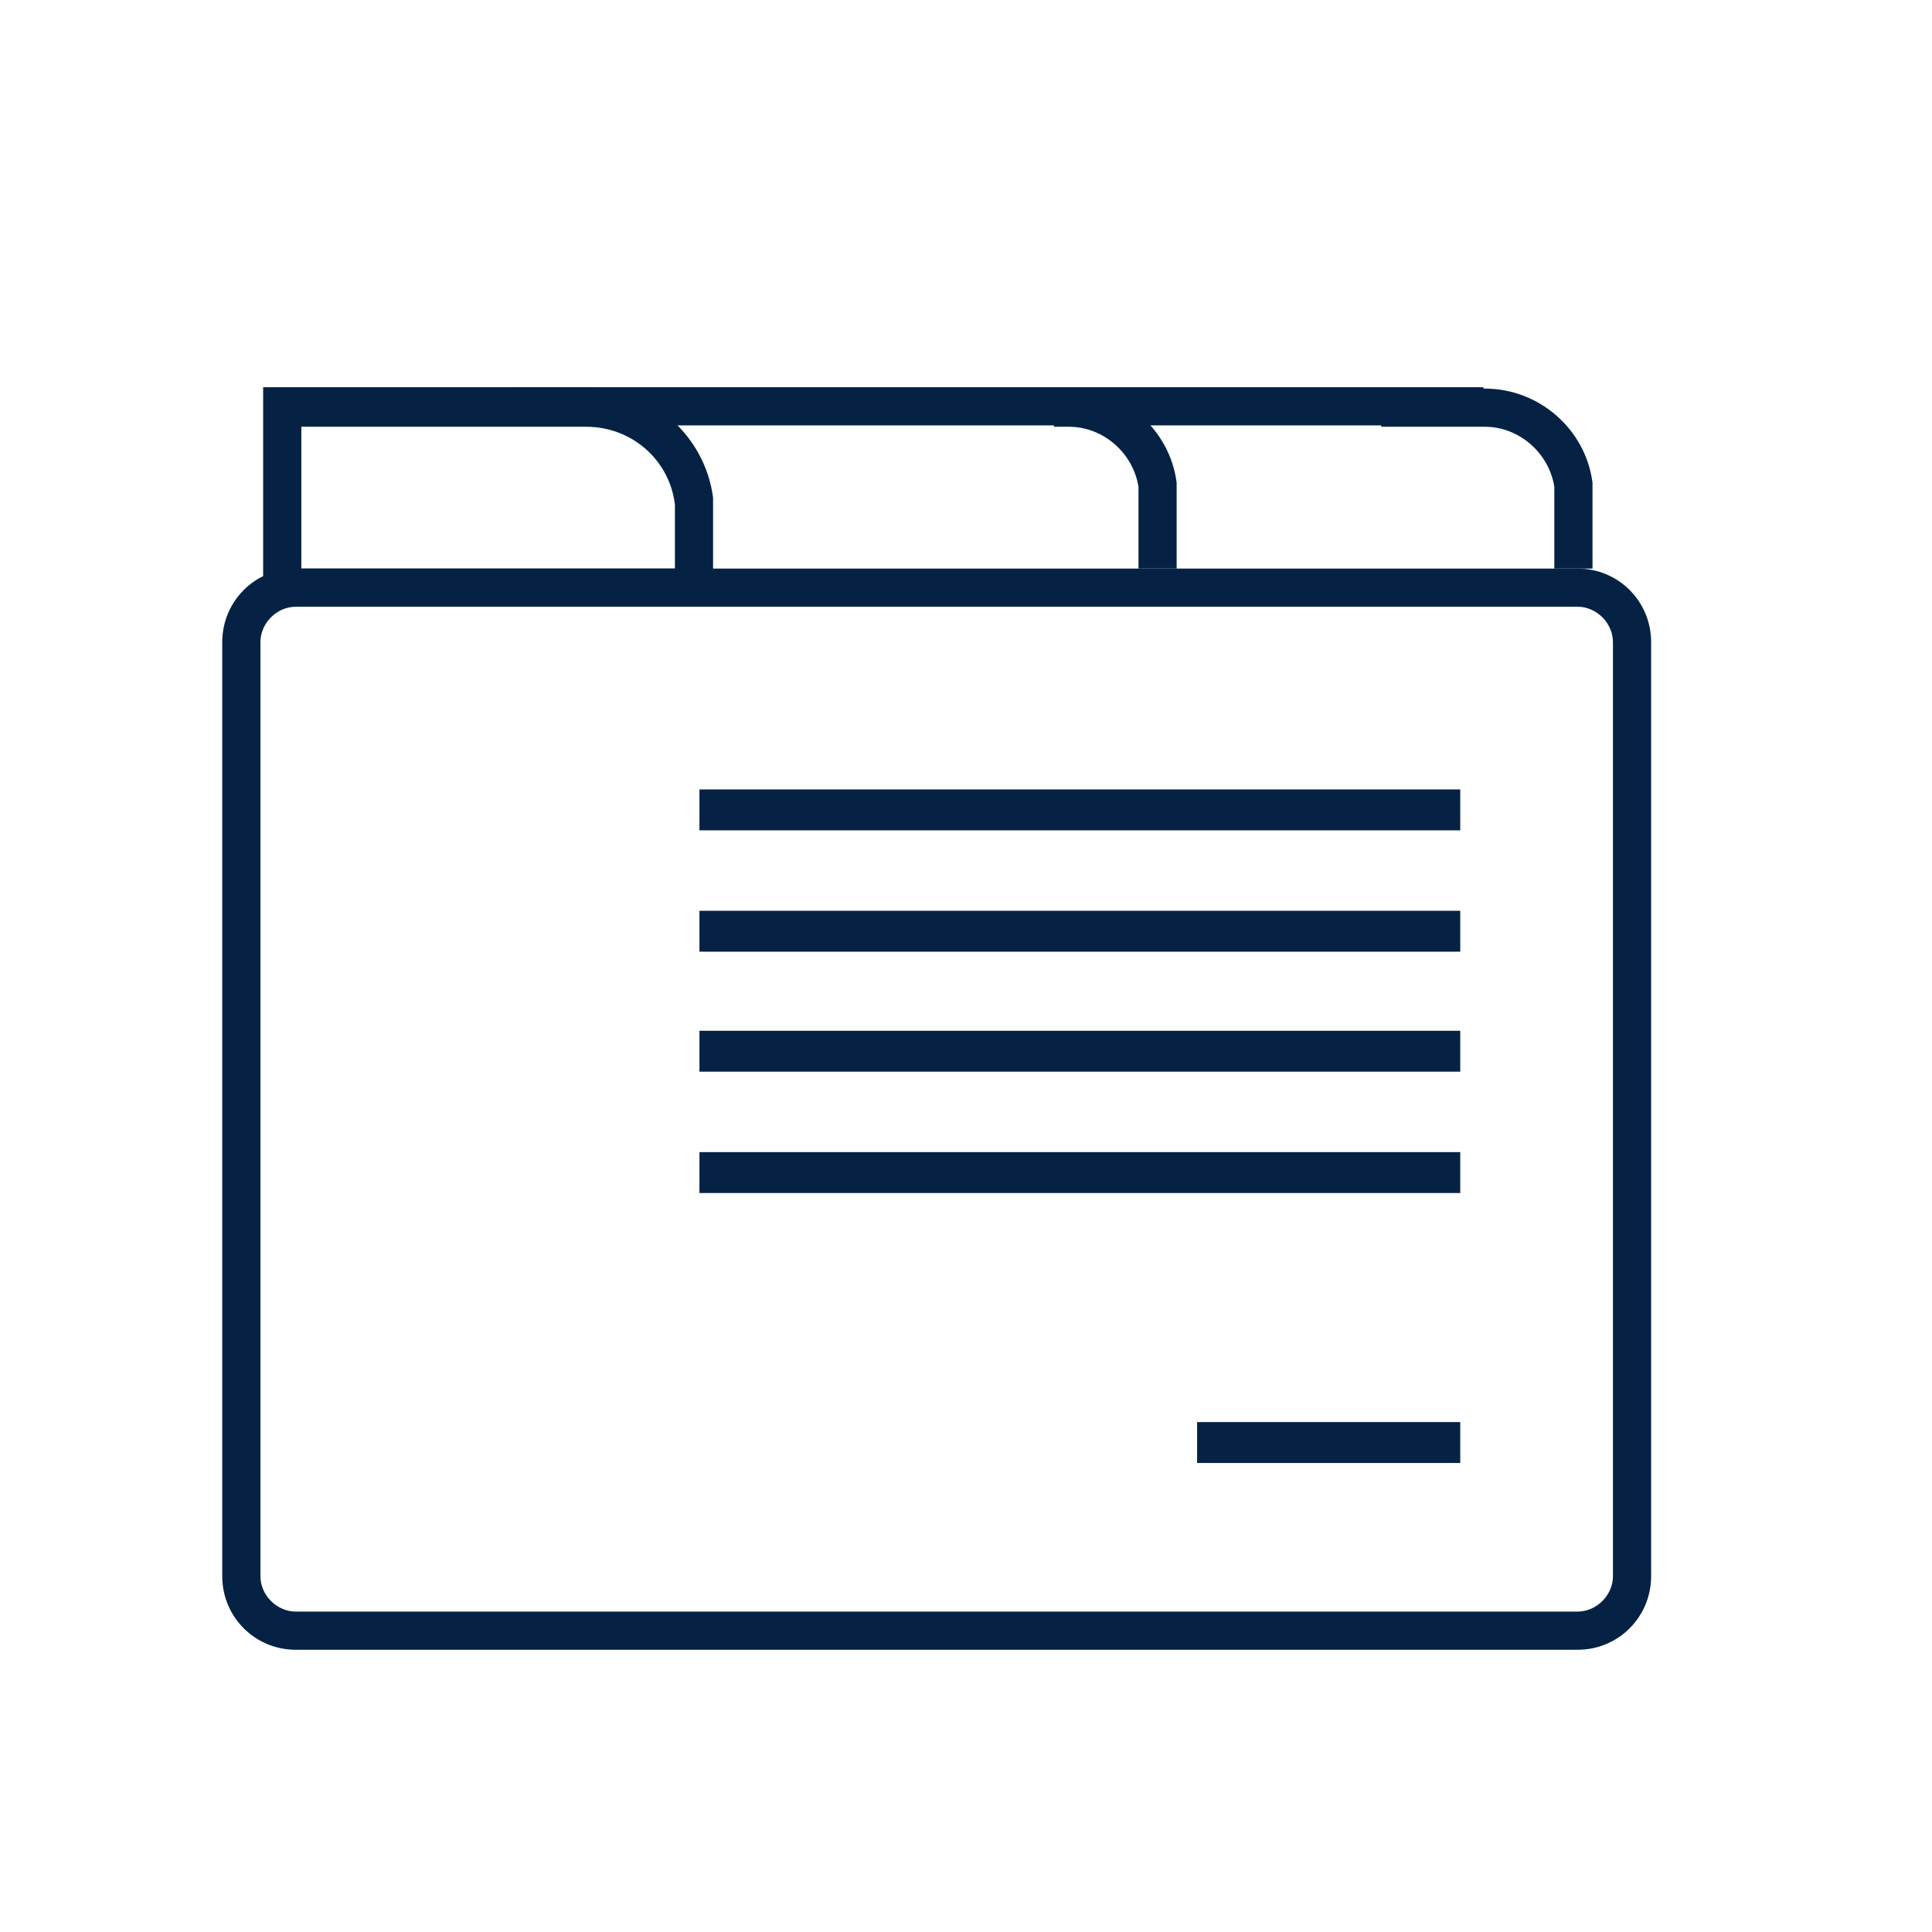 <?xml version="1.0" encoding="utf-8"?>
<!-- Generator: Adobe Illustrator 27.6.1, SVG Export Plug-In . SVG Version: 6.00 Build 0)  -->
<svg version="1.1" xmlns="http://www.w3.org/2000/svg" xmlns:xlink="http://www.w3.org/1999/xlink" x="0px" y="0px" width="141.7px"
	 height="141.7px" viewBox="0 0 141.7 141.7" style="enable-background:new 0 0 141.7 141.7;" xml:space="preserve">
<style type="text/css">
	.st0{display:none;}
	.st1{display:inline;fill:#E2000B;}
	.st2{display:inline;}
	.st3{fill:#E2000B;}
	.st4{display:inline;fill:#FFFFFF;}
	.st5{fill:#052244;}
	.st6{fill:#052244;stroke:#303D4F;stroke-width:2.835;stroke-miterlimit:10;}
	.st7{fill:#052244;stroke:#303D4F;stroke-width:3;stroke-linecap:round;stroke-linejoin:round;stroke-miterlimit:10;}
	.st8{fill:#052244;stroke:#BD111F;stroke-width:3;stroke-miterlimit:10;}
</style>
<g id="Farbflächen" class="st0">
</g>
<g id="Icons">
	<g>
		<g>
			<rect x="51.3" y="57.9" class="st5" width="55.8" height="3"/>
		</g>
		<g>
			<rect x="51.3" y="66.8" class="st5" width="55.8" height="3"/>
		</g>
		<g>
			<rect x="51.3" y="75.6" class="st5" width="55.8" height="3"/>
		</g>
		<g>
			<rect x="51.3" y="84.5" class="st5" width="55.8" height="3"/>
		</g>
		<g>
			<rect x="87.8" y="104.3" class="st5" width="19.3" height="3"/>
		</g>
		<g>
			<path class="st5" d="M116.8,41.7l-2.8,0l0-6c-0.4-2.5-2.6-4.4-5.1-4.4h-7.6v-2.8h7.6c4,0,7.4,3,7.9,6.9l0,0.1L116.8,41.7z"/>
		</g>
		<g>
			<path class="st5" d="M86.3,41.7l-2.8,0l0-6c-0.4-2.5-2.6-4.4-5.1-4.4h-1.1v-2.8h1.1c4,0,7.4,3,7.9,6.9l0,0.1L86.3,41.7z"/>
		</g>
		<g>
			<path class="st5" d="M43,31.3c3.3,0,6.1,2.4,6.5,5.7l0,4.7h-7.6h-0.6H22.1V31.3h13.3h6.5H43 M43,28.4h-1.1h-6.5H22.1h-2.8v2.8
				v10.4v2.8h2.8h19.2h0.6h7.6h2.8l0-2.8l0-4.7l0-0.2l0-0.2C51.7,31.9,47.7,28.4,43,28.4L43,28.4z"/>
		</g>
		<path class="st5" d="M115.7,44.5c1.4,0,2.6,1.2,2.6,2.6v68.5c0,1.4-1.2,2.6-2.6,2.6h-94c-1.4,0-2.6-1.2-2.6-2.6V47.1
			c0-1.4,1.2-2.6,2.6-2.6H115.7 M115.7,41.7h-94c-3,0-5.4,2.4-5.4,5.4v68.5c0,3,2.4,5.4,5.4,5.4h94c3,0,5.4-2.4,5.4-5.4V47.1
			C121.1,44.1,118.7,41.7,115.7,41.7L115.7,41.7z"/>
		<g>
			<rect x="37.6" y="28.4" class="st5" width="71.2" height="2.8"/>
		</g>
	</g>
</g>
</svg>
